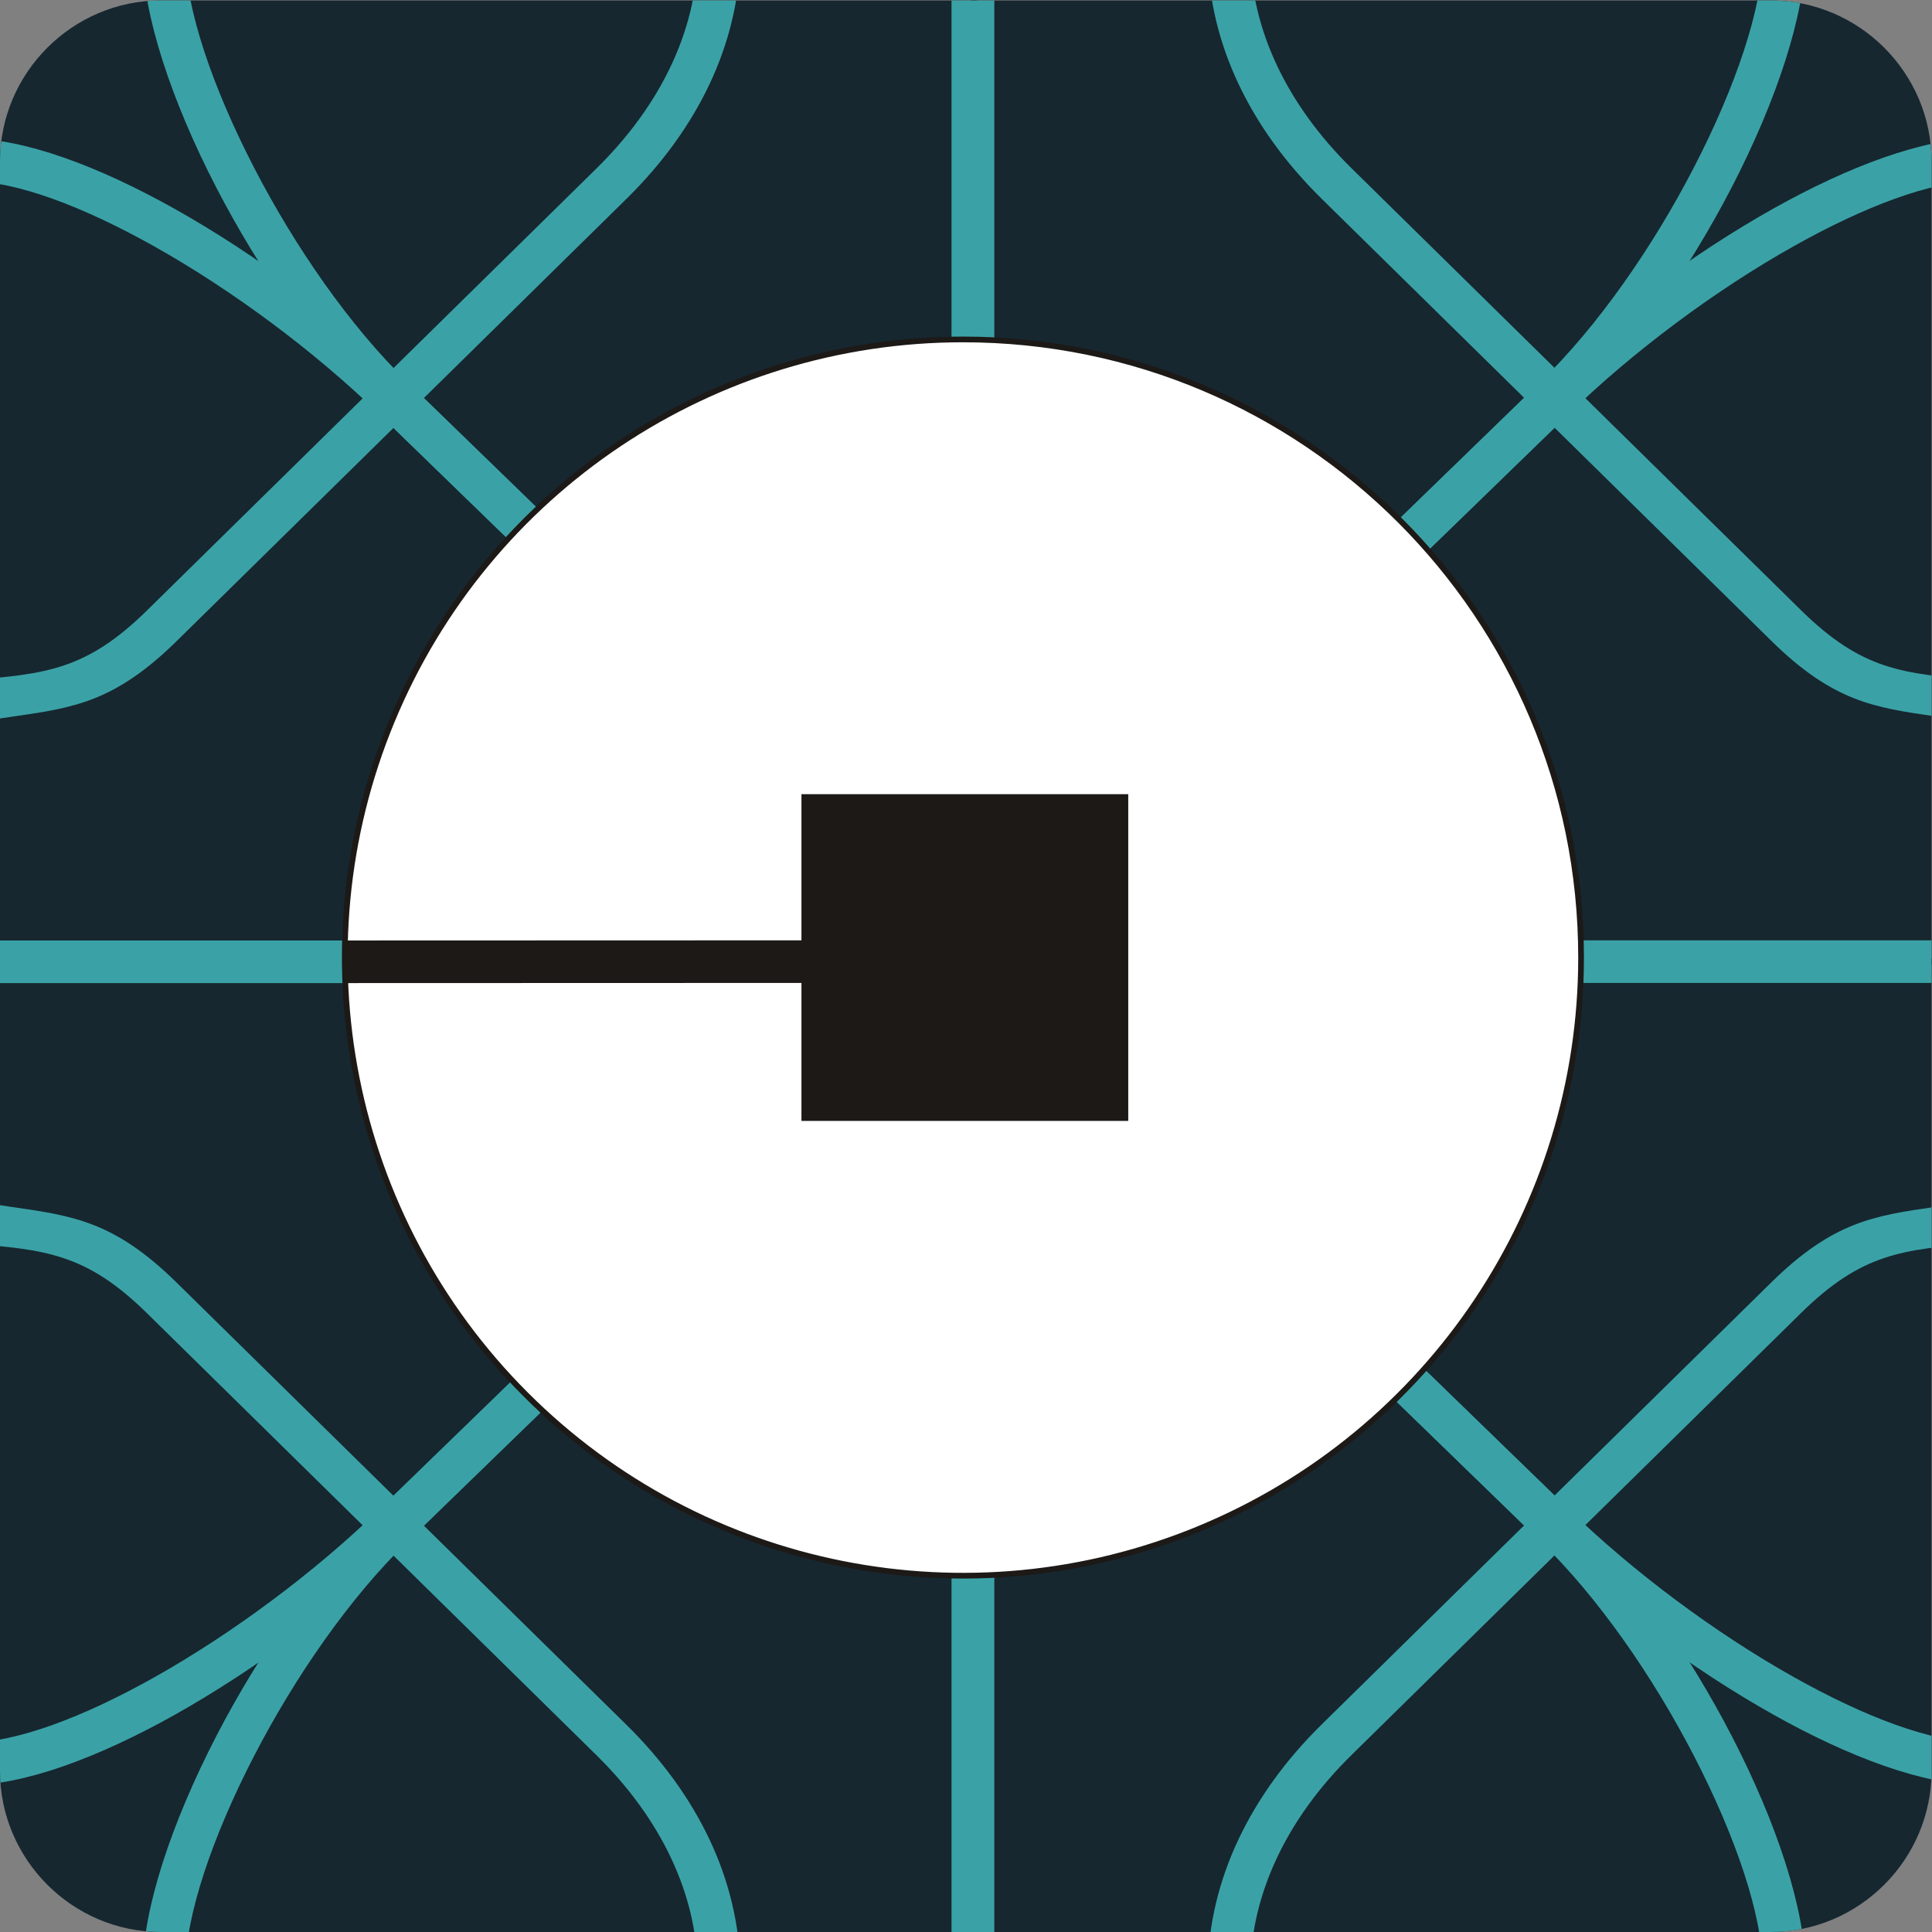 <?xml version="1.0" encoding="UTF-8" standalone="no"?>
<svg
   xmlns:dc="http://purl.org/dc/elements/1.1/"
   xmlns:cc="http://creativecommons.org/ns#"
   xmlns:rdf="http://www.w3.org/1999/02/22-rdf-syntax-ns#"
   xmlns:svg="http://www.w3.org/2000/svg"
   xmlns="http://www.w3.org/2000/svg"
   viewBox="0 0 191.96 191.96"
   height="191.96"
   width="191.96"
   xml:space="preserve"
   id="svg2"
   version="1.1"><rect x="0" y="0" width="191.96" height="191.96" fill="#808080" stroke="none"/><defs
     id="defs6"><clipPath
       id="clipPath20"
       clipPathUnits="userSpaceOnUse"><path
         id="path18"
         d="M 0,0 H 1439.73 V 1439.73 H 0 Z" /></clipPath><clipPath
       id="clipPath26"
       clipPathUnits="userSpaceOnUse"><path
         id="path24"
         d="M 1319.73,0 H 119.996 C 54,0 -0.004,54.012 -0.004,120 v 1199.73 c 0,66 54.004,120 120,120 H 1319.73 c 66,0 120,-54 120,-120 V 120 c 0,-65.988 -54,-120 -120,-120 z" /></clipPath></defs><g
     transform="matrix(1.333,0,0,-1.333,0,191.96)"
     id="g10"><g
       transform="scale(0.1)"
       id="g12"><g
         id="g14"><g
           clip-path="url(#clipPath20)"
           id="g16"><g
             clip-path="url(#clipPath26)"
             id="g22"><path
               id="path28"
               style="fill:#162730;fill-opacity:1;fill-rule:evenodd;stroke:none"
               d="M 1475.75,723.27 V 90.852 c 0,-78.363 39.18,-117.582 117.54,-117.582 H 725.754 V 723.27 h 749.996" /><path
               id="path30"
               style="fill:none;stroke:#1c1917;stroke-width:4.252;stroke-linecap:butt;stroke-linejoin:miter;stroke-miterlimit:4;stroke-dasharray:none;stroke-opacity:1"
               d="M 1475.75,723.27 V 90.852 c 0,-78.363 39.18,-117.582 117.54,-117.582 H 725.754 V 723.27 Z" /><path
               id="path32"
               style="fill:#162730;fill-opacity:1;fill-rule:evenodd;stroke:none"
               d="m -23.738,723.121 v -867.582 c 0,78.402 -39.219,117.582 -117.578,117.582 H 726.262 V 723.121 H -23.738" /><path
               id="path34"
               style="fill:none;stroke:#1c1917;stroke-width:4.252;stroke-linecap:butt;stroke-linejoin:miter;stroke-miterlimit:4;stroke-dasharray:none;stroke-opacity:1"
               d="m -23.738,723.121 v -867.582 c 0,78.402 -39.219,117.582 -117.578,117.582 H 726.262 V 723.121 Z" /><path
               id="path36"
               style="fill:#162730;fill-opacity:1;fill-rule:evenodd;stroke:none"
               d="m 1475.75,723.309 v 867.541 c 0,-78.36 39.18,-117.54 117.54,-117.54 H 725.754 V 723.309 h 749.996" /><path
               id="path38"
               style="fill:none;stroke:#1c1917;stroke-width:4.252;stroke-linecap:butt;stroke-linejoin:miter;stroke-miterlimit:4;stroke-dasharray:none;stroke-opacity:1"
               d="m 1475.75,723.309 v 867.541 c 0,-78.36 39.18,-117.54 117.54,-117.54 H 725.754 V 723.309 Z" /><path
               id="path40"
               style="fill:#162730;fill-opacity:1;fill-rule:evenodd;stroke:none"
               d="m -23.777,723.352 v 867.578 c 0,-78.36 39.18,-117.58 117.582,-117.58 H 726.223 V 723.352 H -23.777" /><path
               id="path42"
               style="fill:none;stroke:#1c1917;stroke-width:4.252;stroke-linecap:butt;stroke-linejoin:miter;stroke-miterlimit:4;stroke-dasharray:none;stroke-opacity:1"
               d="m -23.777,723.352 v 867.578 c 0,-78.36 39.18,-117.58 117.582,-117.58 H 726.223 V 723.352 Z" /><path
               id="path44"
               style="fill:#3aa2a6;fill-opacity:1;fill-rule:evenodd;stroke:none"
               d="m 1345.44,-26.77 c 0.2,43.359 -21.14,108.129 -54.72,173.007 -31.76,61.332 -74.69,123.524 -120.82,168.282 l -421.255,408.71 -22.852,0.122 -0.16,-22.11 422.077,-409.531 c 43.63,-42.301 84.41,-101.481 114.72,-160.039 31.45,-60.742 51.45,-120.082 51.25,-158.32 l 31.76,-0.121" /><path
               id="path46"
               style="fill:#3aa2a6;fill-opacity:1;fill-rule:evenodd;stroke:none"
               d="m 106.535,-26.918 c -0.187,43.316 21.129,108.078 54.727,173.008 31.761,61.32 74.691,123.469 120.859,168.281 l 421.25,408.707 22.813,0.121 0.164,-22.152 L 304.273,291.539 C 260.633,249.25 219.855,190.07 189.543,131.52 158.094,70.769 138.133,11.398 138.293,-26.809 l -31.758,-0.109" /><path
               id="path48"
               style="fill:#3aa2a6;fill-opacity:1;fill-rule:evenodd;stroke:none"
               d="m 1345.44,1473.35 c 0.2,-43.32 -21.14,-108.12 -54.72,-173.01 -31.76,-61.32 -74.69,-123.47 -120.82,-168.28 l -421.255,-408.708 -22.852,-0.122 -0.16,22.149 422.077,409.501 c 43.63,42.3 84.41,101.48 114.72,160.03 31.45,60.75 51.45,120.12 51.25,158.32 l 31.76,0.12" /><path
               id="path50"
               style="fill:#3aa2a6;fill-opacity:1;fill-rule:evenodd;stroke:none"
               d="m 106.535,1473.2 c -0.187,-43.36 21.129,-108.13 54.727,-173.01 31.761,-61.33 74.691,-123.52 120.859,-168.28 l 421.25,-408.711 22.813,-0.121 0.164,22.11 -422.075,409.492 c -43.64,42.34 -84.418,101.48 -114.73,160.08 -31.449,60.74 -51.41,120.08 -51.25,158.32 l -31.758,0.12" /><path
               id="path52"
               style="fill:#3aa2a6;fill-opacity:1;fill-rule:evenodd;stroke:none"
               d="m 1475.75,141.32 c -36.13,0 -86.17,19.219 -138.47,48.559 -59.06,33.082 -120.12,78.781 -167.38,124.641 L 748.566,723.27 h -22.851 l 0.039,-22.145 421.956,-409.414 c 49.22,-47.731 112.69,-95.27 173.98,-129.609 56.6,-31.762 112.07,-52.543 154.06,-52.543 v 31.761" /><path
               id="path54"
               style="fill:#3aa2a6;fill-opacity:1;fill-rule:evenodd;stroke:none"
               d="m -23.738,141.129 c 36.094,0.031 86.133,19.211 138.472,48.551 59.028,33.129 120.121,78.832 167.387,124.691 l 421.297,408.75 22.844,-0.043 V 700.969 L 304.273,291.539 C 255.059,243.781 191.574,196.281 130.285,161.91 73.684,130.191 18.254,109.41 -23.738,109.371 v 31.758" /><path
               id="path56"
               style="fill:#3aa2a6;fill-opacity:1;fill-rule:evenodd;stroke:none"
               d="m -23.738,1305.11 c 36.094,0 86.133,-19.22 138.472,-48.56 59.028,-33.08 120.121,-78.78 167.387,-124.64 L 703.418,723.16 h 22.844 v 22.149 L 304.273,1154.68 c -49.214,47.77 -112.699,95.31 -173.988,129.65 -56.601,31.76 -112.031,52.54 -154.023,52.54 v -31.76" /><path
               id="path58"
               style="fill:#3aa2a6;fill-opacity:1;fill-rule:evenodd;stroke:none"
               d="m 932.004,-26.73 c 0.508,27.781 7.226,55.32 19.844,82.109 12.695,26.922 31.328,52.781 55.662,76.68 l 334.96,329.339 c 45.2,44.454 75.51,47.461 133.13,51.954 v 32.382 c -11.37,-1.992 -23.67,-3.906 -32.7,-5.195 -45.9,-6.601 -76.48,-10.976 -122.73,-56.445 L 985.207,154.762 C 958.137,128.16 937.355,99.172 923.098,68.981 908.527,38.121 900.793,5.691 900.207,-26.73 h 31.797" /><path
               id="path60"
               style="fill:#3aa2a6;fill-opacity:1;fill-rule:evenodd;stroke:none"
               d="M 519.973,-26.879 C 519.465,0.891 512.785,28.391 500.137,55.23 487.434,82.102 468.809,108 444.465,131.91 L 109.543,461.242 c -45.238,44.453 -75.551,47.461 -133.16,51.953 v 32.383 C -12.254,543.547 0.055,541.672 9.074,540.383 54.973,533.781 85.562,529.406 131.805,483.898 L 466.773,154.602 C 493.848,128 514.668,99.019 528.914,68.82 543.453,37.961 551.223,5.539 551.773,-26.879 h -31.8" /><path
               id="path62"
               style="fill:#3aa2a6;fill-opacity:1;fill-rule:evenodd;stroke:none"
               d="m 932.004,1473.31 c 0.508,-27.77 7.226,-55.31 19.844,-82.11 12.695,-26.87 31.328,-52.77 55.662,-76.68 l 334.96,-329.332 c 45.2,-44.458 75.51,-47.458 133.13,-51.958 v -32.378 c -11.37,2.027 -23.67,3.906 -32.7,5.199 -45.9,6.597 -76.48,10.969 -122.73,56.48 L 985.207,1291.83 c -27.07,26.6 -47.852,55.58 -62.109,85.78 -14.571,30.86 -22.305,63.28 -22.891,95.7 h 31.797" /><path
               id="path64"
               style="fill:#3aa2a6;fill-opacity:1;fill-rule:evenodd;stroke:none"
               d="m 519.973,1473.16 c -0.508,-27.78 -7.188,-55.32 -19.836,-82.11 -12.703,-26.92 -31.328,-52.78 -55.672,-76.68 L 109.543,985.031 C 64.305,940.578 33.992,937.531 -23.617,933.078 v -32.379 c 11.363,1.989 23.672,3.903 32.691,5.192 45.898,6.558 76.488,10.98 122.731,56.449 l 334.968,329.33 c 27.075,26.6 47.895,55.59 62.141,85.78 14.539,30.86 22.309,63.28 22.859,95.71 h -31.8" /><path
               id="path66"
               style="fill:#3aa2a6;fill-opacity:1;fill-rule:evenodd;stroke:none"
               d="m 709.234,1473.16 h 31.911 V -26.719 H 709.234 V 1473.16" /><path
               id="path68"
               style="fill:#3aa2a6;fill-opacity:1;fill-rule:evenodd;stroke:none"
               d="M -23.738,739.02 1475.75,739.172 V 707.414 L -23.738,707.258 v 31.762" /><path
               id="path70"
               style="fill:#3aa2a6;fill-opacity:1;fill-rule:evenodd;stroke:none"
               d="m 1475.75,1305.27 c -36.13,0 -86.17,-19.22 -138.47,-48.56 -59.06,-33.08 -120.12,-78.79 -167.38,-124.65 l -421.334,-408.751 -22.851,0.043 0.039,22.109 421.956,409.419 c 49.22,47.73 112.69,95.27 173.98,129.64 56.6,31.72 112.07,52.5 154.06,52.54 v -31.79" /><path
               id="path72"
               style="fill:#ffffff;fill-opacity:1;fill-rule:evenodd;stroke:none"
               d="m 717.742,1187.06 c 254.457,0 460.748,-206.251 460.748,-460.74 0,-186.328 -112.27,-354.34 -284.416,-425.66 C 721.883,229.332 523.723,268.781 391.965,400.539 260.164,532.297 220.754,730.5 292.082,902.648 c 71.289,172.192 239.305,284.412 425.66,284.412 v 0" /><path
               id="path74"
               style="fill:none;stroke:#1c1917;stroke-width:4.252;stroke-linecap:butt;stroke-linejoin:miter;stroke-miterlimit:4;stroke-dasharray:none;stroke-opacity:1"
               d="m 717.742,1187.06 c 254.457,0 460.748,-206.251 460.748,-460.74 0,-186.328 -112.27,-354.34 -284.416,-425.66 C 721.883,229.332 523.723,268.781 391.965,400.539 260.164,532.297 220.754,730.5 292.082,902.648 c 71.289,172.192 239.305,284.412 425.66,284.412 z" /><path
               id="path76"
               style="fill:#1c1917;fill-opacity:1;fill-rule:evenodd;stroke:none"
               d="M 599.504,845.969 H 838.84 V 606.672 H 599.504 v 239.297" /><path
               id="path78"
               style="fill:none;stroke:#1c1917;stroke-width:4.252;stroke-linecap:butt;stroke-linejoin:miter;stroke-miterlimit:4;stroke-dasharray:none;stroke-opacity:1"
               d="M 599.504,845.969 H 838.84 V 606.672 H 599.504 Z" /><path
               id="path80"
               style="fill:#1c1917;fill-opacity:1;fill-rule:evenodd;stroke:none"
               d="m 257.004,739.051 491.641,0.16 v -31.758 l -491.641,-0.156 v 31.754" /></g></g></g></g></g></svg>